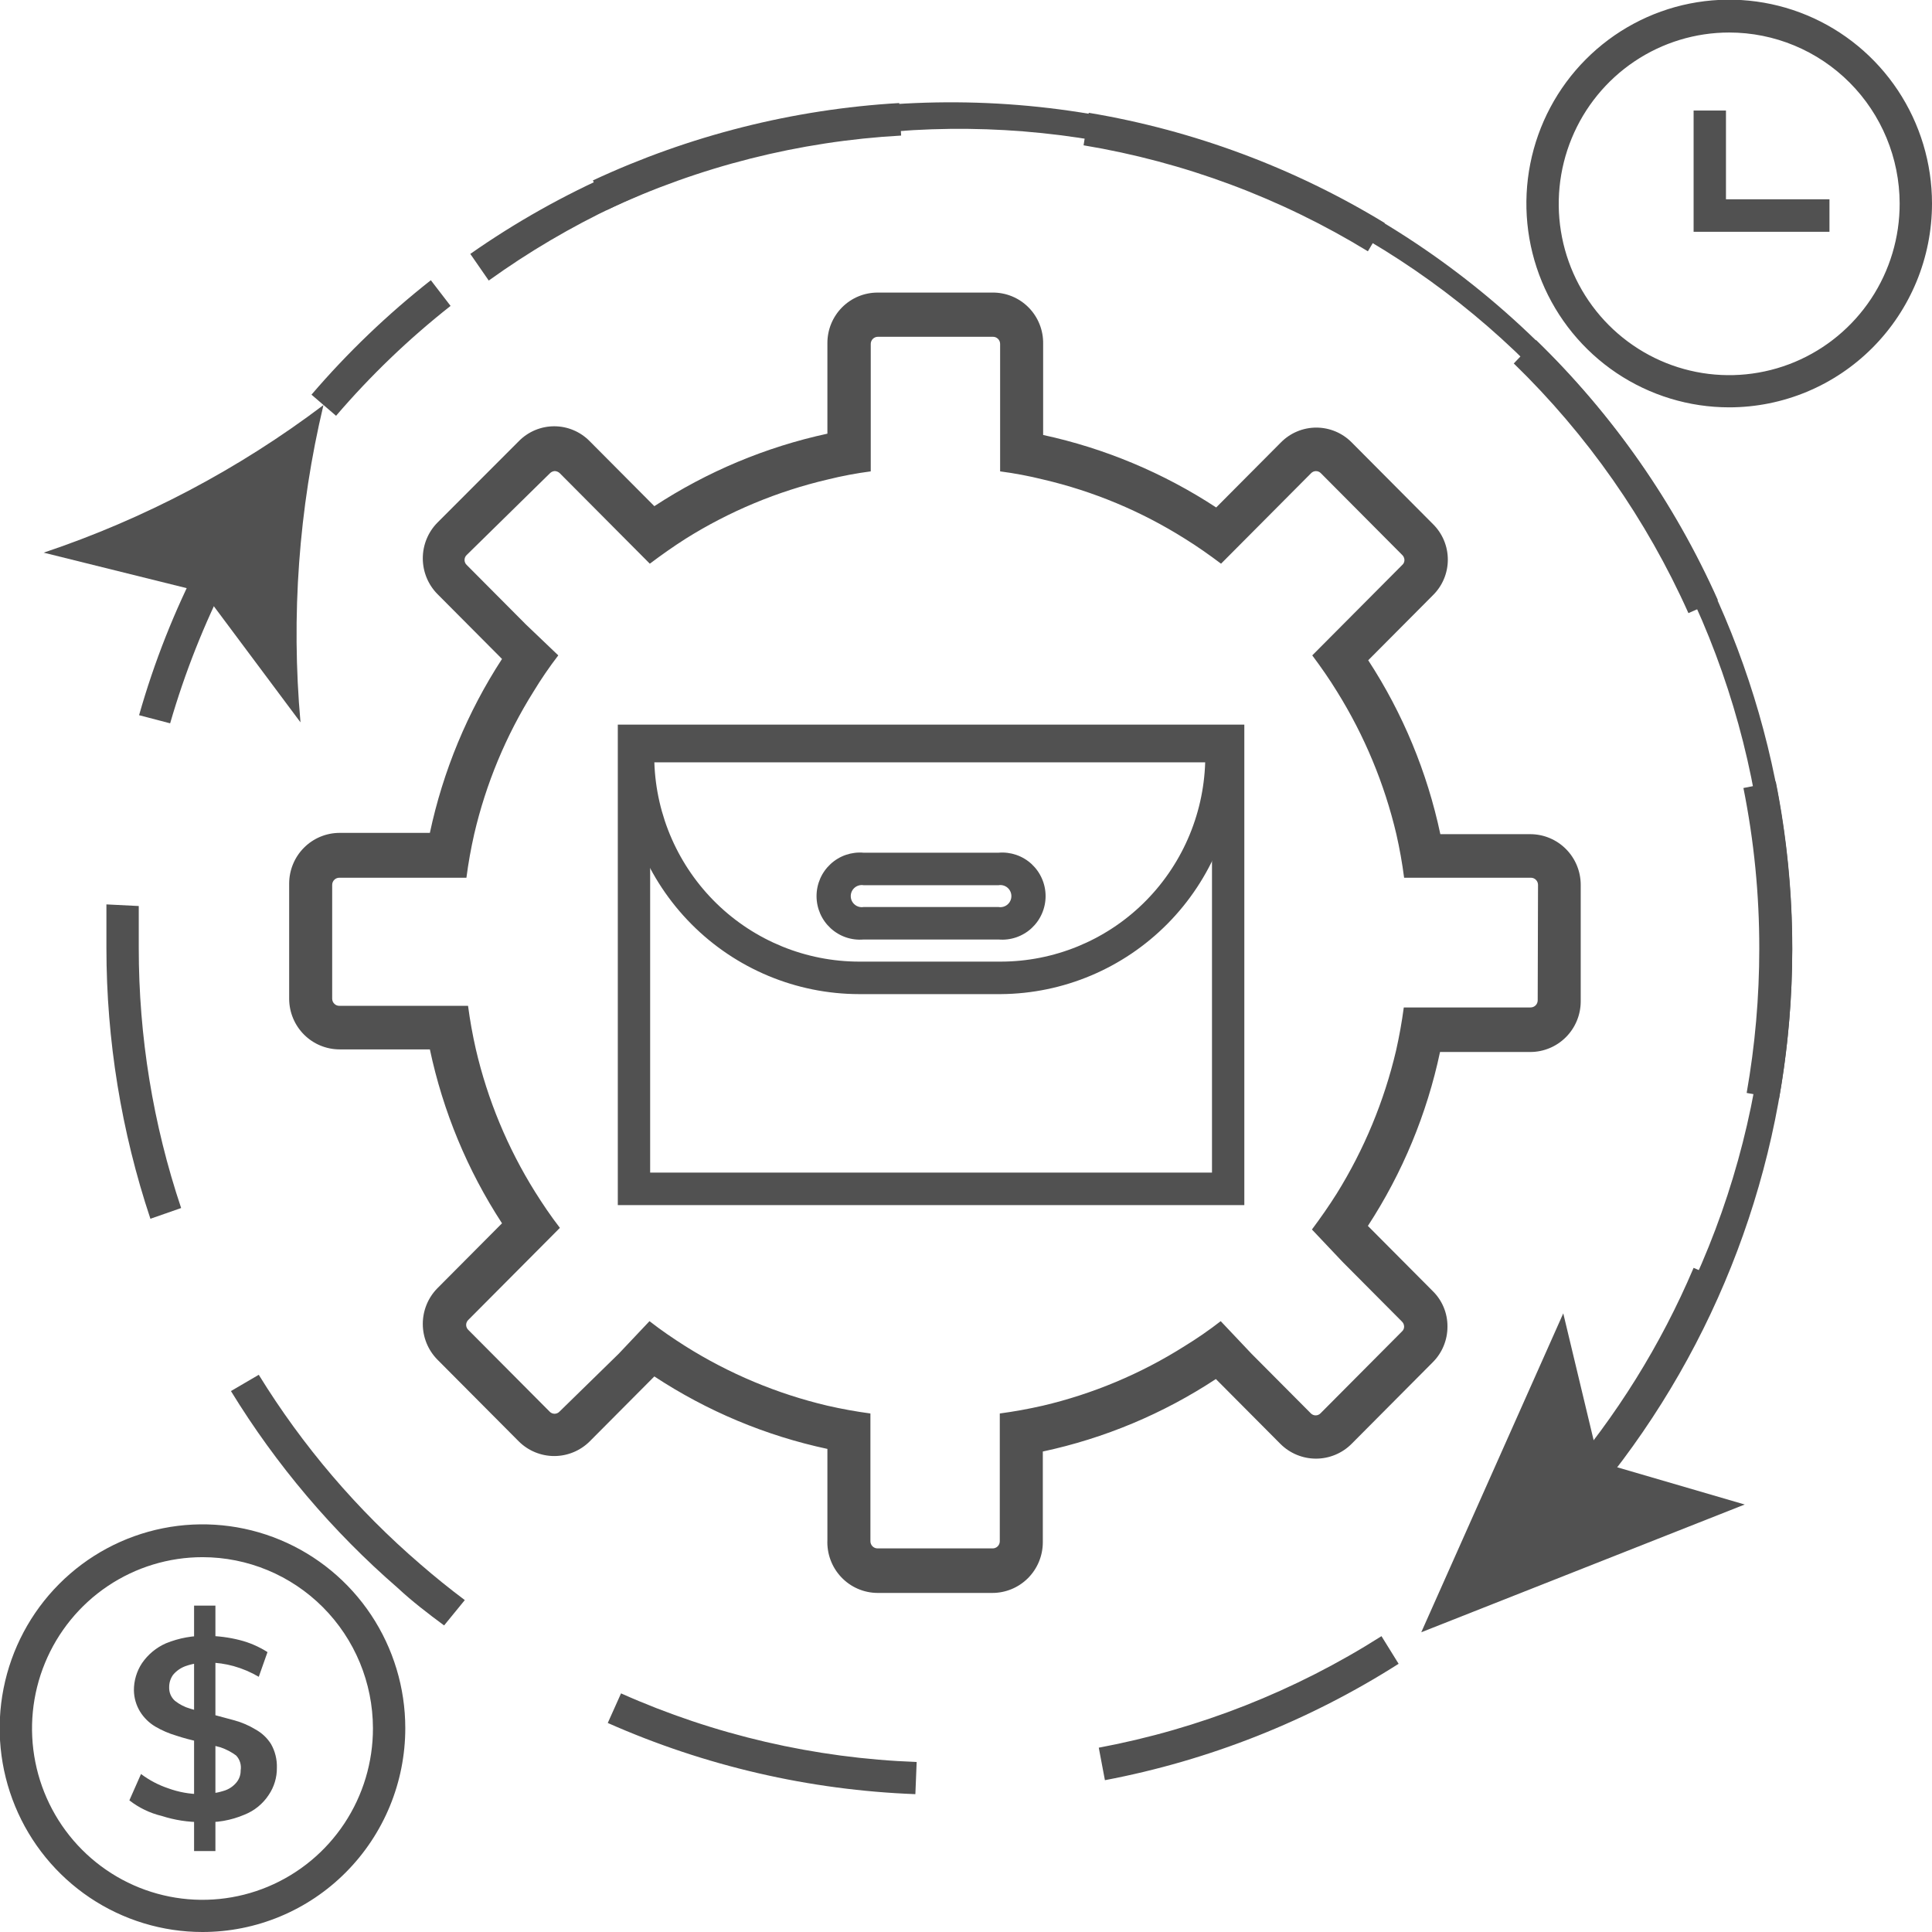 <svg width="112" height="112" viewBox="0 0 112 112" fill="none" xmlns="http://www.w3.org/2000/svg">
<g clip-path="url(#clip0_152_552)">
<path d="M72.135 69.861H35.815V42.007H72.135V69.861ZM37.69 67.977H70.26V43.892H37.69V67.977Z" fill="#515151"/>
<path d="M58.016 57.63H49.803C46.159 57.625 42.666 56.168 40.089 53.579C37.513 50.989 36.063 47.478 36.058 43.816V42.309H71.685V43.816C71.68 47.465 70.241 50.965 67.681 53.552C65.12 56.139 61.647 57.605 58.016 57.63ZM37.933 44.193C38.035 47.29 39.33 50.225 41.545 52.381C43.759 54.536 46.72 55.742 49.803 55.746H58.016C61.096 55.742 64.055 54.535 66.267 52.379C68.478 50.224 69.769 47.288 69.866 44.193H37.933Z" fill="#515151"/>
<path d="M57.885 54.464H50.065C49.718 54.494 49.369 54.452 49.039 54.339C48.709 54.226 48.407 54.046 48.15 53.809C47.894 53.573 47.688 53.285 47.548 52.965C47.408 52.644 47.336 52.298 47.336 51.948C47.336 51.598 47.408 51.252 47.548 50.932C47.688 50.611 47.894 50.324 48.15 50.087C48.407 49.85 48.709 49.67 49.039 49.557C49.369 49.445 49.718 49.402 50.065 49.432H57.885C58.231 49.402 58.581 49.445 58.91 49.557C59.24 49.67 59.543 49.85 59.8 50.087C60.056 50.324 60.261 50.611 60.401 50.932C60.542 51.252 60.614 51.598 60.614 51.948C60.614 52.298 60.542 52.644 60.401 52.965C60.261 53.285 60.056 53.573 59.8 53.809C59.543 54.046 59.24 54.226 58.91 54.339C58.581 54.452 58.231 54.494 57.885 54.464ZM50.065 51.317C49.974 51.301 49.88 51.305 49.79 51.33C49.7 51.354 49.617 51.398 49.546 51.458C49.475 51.518 49.418 51.593 49.378 51.678C49.339 51.763 49.319 51.855 49.319 51.948C49.319 52.042 49.339 52.134 49.378 52.219C49.418 52.303 49.475 52.378 49.546 52.438C49.617 52.499 49.7 52.542 49.79 52.567C49.88 52.591 49.974 52.596 50.065 52.58H57.885C57.976 52.596 58.07 52.591 58.16 52.567C58.249 52.542 58.333 52.499 58.404 52.438C58.475 52.378 58.532 52.303 58.571 52.219C58.611 52.134 58.631 52.042 58.631 51.948C58.631 51.855 58.611 51.763 58.571 51.678C58.532 51.593 58.475 51.518 58.404 51.458C58.333 51.398 58.249 51.354 58.16 51.33C58.07 51.305 57.976 51.301 57.885 51.317H50.065Z" fill="#515151"/>
<path d="M19.482 24.104L18.057 22.879C20.143 20.446 22.46 18.224 24.976 16.245L26.12 17.734C23.706 19.635 21.483 21.768 19.482 24.104Z" fill="#515151"/>
<path d="M53.065 104.009C46.915 103.777 40.865 102.377 35.233 99.882L36.002 98.167C41.41 100.578 47.228 101.928 53.14 102.144L53.065 104.009ZM64.053 103.199L63.697 101.315C69.519 100.225 75.081 98.031 80.086 94.85L81.079 96.452C75.879 99.761 70.102 102.051 64.053 103.199ZM25.745 94.228C24.826 93.55 23.87 92.815 23.064 92.061C19.274 88.776 16.011 84.924 13.388 80.641L15.001 79.698C17.542 83.826 20.705 87.532 24.376 90.686C25.201 91.402 26.064 92.099 26.945 92.759L25.745 94.228ZM89.668 89.498L88.336 88.179C89.086 87.425 89.817 86.615 90.53 85.786C93.7 82.114 96.281 77.969 98.18 73.498L99.906 74.252C97.904 78.914 95.197 83.237 91.88 87.067C91.224 87.915 90.455 88.744 89.668 89.536V89.498ZM8.719 70.653C7.031 65.593 6.169 60.291 6.169 54.954C6.169 54.106 6.169 53.277 6.169 52.429L8.044 52.523C8.044 53.327 8.044 54.138 8.044 54.954C8.041 60.081 8.871 65.173 10.501 70.031L8.719 70.653ZM103.131 63.699L101.256 63.359C101.743 60.597 101.988 57.797 101.987 54.992C101.991 51.865 101.684 48.746 101.068 45.682L102.943 45.305C103.58 48.494 103.9 51.739 103.9 54.992C103.897 57.911 103.639 60.824 103.131 63.699ZM97.88 35.543C95.451 30.116 92.014 25.204 87.755 21.07L89.049 19.713C93.486 24.017 97.063 29.134 99.587 34.789L97.88 35.543ZM79.298 14.568C74.246 11.479 68.65 9.393 62.816 8.424L63.116 6.539C69.187 7.554 75.01 9.722 80.273 12.928L79.298 14.568ZM35.177 12.174L34.371 10.459C39.956 7.854 45.981 6.332 52.128 5.974L52.24 7.859C46.33 8.187 40.538 9.652 35.177 12.174Z" fill="#515151"/>
<path d="M9.863 41.932L8.063 41.461C8.937 38.378 10.118 35.392 11.588 32.547L13.238 33.414C11.845 36.139 10.715 38.991 9.863 41.932Z" fill="#515151"/>
<path d="M18.751 23.482C17.318 29.5 16.869 35.712 17.42 41.875L11.794 34.337L2.531 32.038C8.362 30.084 13.839 27.195 18.751 23.482Z" fill="#515151"/>
<path d="M11.738 112C9.413 112 7.14 111.307 5.206 110.009C3.273 108.71 1.766 106.865 0.876 104.706C-0.014 102.547 -0.247 100.171 0.207 97.879C0.661 95.587 1.78 93.481 3.425 91.829C5.069 90.176 7.164 89.051 9.444 88.595C11.725 88.139 14.089 88.373 16.237 89.267C18.386 90.162 20.222 91.676 21.514 93.619C22.805 95.562 23.495 97.847 23.495 100.184C23.495 101.736 23.191 103.272 22.6 104.706C22.009 106.139 21.143 107.442 20.051 108.539C18.96 109.637 17.664 110.507 16.237 111.101C14.811 111.695 13.282 112 11.738 112ZM11.738 90.271C9.783 90.271 7.872 90.854 6.246 91.946C4.621 93.038 3.354 94.591 2.607 96.406C1.859 98.222 1.665 100.22 2.048 102.147C2.43 104.074 3.373 105.844 4.757 107.232C6.141 108.62 7.904 109.565 9.822 109.946C11.74 110.327 13.727 110.128 15.533 109.373C17.338 108.618 18.88 107.343 19.964 105.707C21.047 104.071 21.624 102.149 21.62 100.184C21.615 97.553 20.572 95.032 18.719 93.173C16.866 91.315 14.356 90.271 11.738 90.271Z" fill="#515151"/>
<path d="M100.243 23.614C97.918 23.614 95.645 22.921 93.711 21.623C91.778 20.324 90.271 18.479 89.381 16.32C88.491 14.161 88.258 11.785 88.712 9.492C89.166 7.2 90.285 5.095 91.93 3.442C93.574 1.79 95.669 0.664 97.949 0.208C100.23 -0.247 102.594 -0.013 104.742 0.881C106.891 1.775 108.727 3.29 110.019 5.233C111.31 7.176 112 9.461 112 11.798C112 14.932 110.761 17.937 108.556 20.153C106.352 22.369 103.361 23.614 100.243 23.614ZM100.243 1.885C98.288 1.885 96.376 2.468 94.751 3.56C93.126 4.652 91.859 6.204 91.112 8.02C90.364 9.836 90.17 11.834 90.552 13.761C90.935 15.688 91.878 17.458 93.262 18.846C94.646 20.234 96.409 21.179 98.327 21.56C100.245 21.941 102.232 21.741 104.038 20.987C105.843 20.232 107.385 18.956 108.469 17.321C109.552 15.685 110.129 13.763 110.125 11.798C110.12 9.167 109.077 6.646 107.224 4.787C105.371 2.929 102.861 1.885 100.243 1.885Z" fill="#515151"/>
<path d="M11.701 105.63C10.912 105.635 10.127 105.514 9.376 105.272C8.693 105.109 8.054 104.801 7.5 104.368L8.175 102.841C8.653 103.2 9.185 103.48 9.751 103.67C10.352 103.89 10.986 104.005 11.626 104.01C12.076 104.018 12.526 103.954 12.957 103.821C13.251 103.738 13.512 103.567 13.707 103.331C13.869 103.136 13.956 102.888 13.951 102.634C13.977 102.479 13.966 102.32 13.921 102.169C13.875 102.019 13.796 101.881 13.688 101.767C13.414 101.565 13.11 101.406 12.788 101.296L11.569 100.975C11.113 100.883 10.662 100.763 10.219 100.617C9.793 100.492 9.384 100.315 9 100.09C8.642 99.876 8.339 99.579 8.119 99.223C7.894 98.854 7.771 98.431 7.763 97.998C7.759 97.435 7.922 96.884 8.232 96.415C8.579 95.909 9.059 95.511 9.619 95.265C10.381 94.954 11.198 94.807 12.019 94.832C12.652 94.839 13.281 94.921 13.895 95.077C14.466 95.221 15.01 95.457 15.507 95.774L15.001 97.206C14.542 96.936 14.051 96.727 13.538 96.584C13.068 96.455 12.582 96.385 12.094 96.377C11.642 96.365 11.191 96.435 10.763 96.584C10.478 96.685 10.226 96.861 10.032 97.093C9.883 97.302 9.804 97.553 9.807 97.809C9.801 97.958 9.828 98.107 9.886 98.244C9.945 98.38 10.033 98.503 10.144 98.601C10.406 98.807 10.706 98.961 11.026 99.053C11.401 99.166 11.794 99.279 12.263 99.374L13.595 99.732C14.023 99.85 14.433 100.027 14.813 100.259C15.181 100.46 15.491 100.752 15.713 101.107C15.95 101.526 16.066 102.002 16.051 102.483C16.057 103.04 15.893 103.586 15.582 104.047C15.242 104.567 14.751 104.969 14.176 105.197C13.395 105.531 12.548 105.679 11.701 105.63ZM11.251 107.308V93.079H12.488V107.308H11.251Z" fill="#515151"/>
<path d="M106.056 13.437H98.18V6.408H100.056V11.553H106.056V13.437Z" fill="#515151"/>
<path d="M92.855 86.201L91.411 84.994C98.788 76.222 102.722 65.043 102.474 53.56C102.226 42.078 97.814 31.081 90.065 22.639C82.317 14.196 71.767 8.889 60.399 7.715C49.031 6.541 37.627 9.581 28.333 16.264L27.264 14.719C32.531 11.033 38.47 8.428 44.74 7.055C51.011 5.681 57.489 5.565 63.805 6.714C70.12 7.862 76.147 10.253 81.541 13.748C86.935 17.243 91.589 21.774 95.237 27.082C101.261 35.867 104.285 46.38 103.856 57.04C103.426 67.701 99.566 77.933 92.855 86.201Z" fill="#515151"/>
<path d="M82.392 94.624L90.624 76.137L92.686 84.749L101.143 87.218L82.392 94.624Z" fill="#515151"/>
<path d="M88.73 48.358H83.498C82.738 44.766 81.32 41.347 79.317 38.276L83.067 34.507C83.341 34.238 83.559 33.917 83.707 33.563C83.856 33.208 83.932 32.828 83.932 32.443C83.932 32.058 83.856 31.678 83.707 31.323C83.559 30.969 83.341 30.648 83.067 30.379L78.361 25.649C78.092 25.376 77.772 25.159 77.42 25.012C77.067 24.864 76.689 24.788 76.307 24.788C75.925 24.788 75.547 24.864 75.195 25.012C74.842 25.159 74.523 25.376 74.254 25.649L70.504 29.418C67.444 27.413 64.043 25.988 60.472 25.216V19.939C60.48 19.547 60.409 19.158 60.264 18.795C60.119 18.431 59.903 18.101 59.628 17.823C59.353 17.545 59.026 17.326 58.665 17.178C58.304 17.03 57.918 16.956 57.528 16.961H50.872C50.49 16.961 50.112 17.037 49.759 17.183C49.407 17.33 49.086 17.546 48.816 17.817C48.547 18.088 48.333 18.41 48.186 18.764C48.04 19.119 47.965 19.499 47.965 19.882V25.14C44.394 25.913 40.994 27.338 37.933 29.343L34.183 25.574C33.915 25.301 33.595 25.084 33.242 24.936C32.89 24.788 32.512 24.712 32.13 24.712C31.748 24.712 31.37 24.788 31.017 24.936C30.665 25.084 30.345 25.301 30.077 25.574L25.351 30.304C24.812 30.854 24.51 31.595 24.51 32.367C24.51 33.14 24.812 33.881 25.351 34.431L29.102 38.2C27.102 41.274 25.684 44.692 24.92 48.283H19.689C18.913 48.283 18.169 48.593 17.62 49.144C17.072 49.695 16.763 50.443 16.763 51.223V57.913C16.768 58.689 17.079 59.432 17.627 59.98C18.175 60.527 18.916 60.834 19.689 60.834H24.92C25.681 64.426 27.099 67.845 29.102 70.916L25.351 74.686C24.812 75.236 24.51 75.977 24.51 76.749C24.51 77.522 24.812 78.263 25.351 78.813L30.077 83.562C30.624 84.104 31.361 84.408 32.13 84.408C32.898 84.408 33.636 84.104 34.183 83.562L37.933 79.793C40.99 81.806 44.391 83.231 47.965 83.995V89.272C47.947 89.668 48.01 90.063 48.147 90.433C48.285 90.804 48.496 91.143 48.768 91.43C49.039 91.717 49.365 91.946 49.727 92.103C50.088 92.26 50.478 92.342 50.872 92.344H57.528C58.301 92.344 59.042 92.037 59.59 91.49C60.138 90.942 60.448 90.199 60.453 89.423V84.146C64.027 83.382 67.429 81.956 70.485 79.944L74.235 83.713C74.783 84.255 75.52 84.559 76.289 84.559C77.057 84.559 77.795 84.255 78.342 83.713L83.048 78.982C83.322 78.712 83.539 78.389 83.687 78.033C83.835 77.677 83.912 77.295 83.911 76.909C83.915 76.523 83.84 76.14 83.692 75.784C83.544 75.427 83.325 75.105 83.048 74.836L79.298 71.067C81.301 67.996 82.719 64.577 83.48 60.985H88.711C89.484 60.985 90.225 60.678 90.773 60.13C91.321 59.583 91.631 58.84 91.636 58.064V51.298C91.636 50.522 91.331 49.777 90.786 49.226C90.242 48.675 89.502 48.363 88.73 48.358ZM89.142 57.988C89.142 58.098 89.099 58.204 89.022 58.282C88.944 58.359 88.839 58.403 88.73 58.403H81.379C81.267 59.251 81.117 60.08 80.93 60.909C80.241 63.836 79.082 66.631 77.498 69.183C77.048 69.899 76.561 70.596 76.054 71.275L77.836 73.159L81.267 76.608C81.308 76.646 81.341 76.693 81.364 76.745C81.386 76.797 81.398 76.853 81.398 76.909C81.398 76.963 81.386 77.016 81.363 77.065C81.341 77.114 81.308 77.157 81.267 77.192L76.561 81.922C76.524 81.963 76.479 81.995 76.429 82.017C76.379 82.04 76.325 82.051 76.27 82.051C76.215 82.051 76.161 82.04 76.111 82.017C76.061 81.995 76.016 81.963 75.979 81.922L72.548 78.474L70.766 76.589C70.094 77.111 69.392 77.596 68.666 78.04C66.138 79.639 63.362 80.805 60.453 81.489C59.628 81.677 58.803 81.828 57.959 81.941V89.347C57.959 89.404 57.948 89.459 57.926 89.511C57.904 89.562 57.872 89.609 57.832 89.648C57.792 89.686 57.744 89.716 57.692 89.736C57.64 89.756 57.584 89.765 57.528 89.762H50.872C50.762 89.762 50.657 89.719 50.58 89.641C50.502 89.563 50.459 89.457 50.459 89.347V81.941C49.615 81.828 48.79 81.677 47.965 81.489C45.051 80.802 42.27 79.636 39.733 78.04C39.021 77.588 38.327 77.117 37.652 76.589L35.871 78.474L32.439 81.828C32.402 81.869 32.358 81.901 32.307 81.923C32.257 81.945 32.203 81.957 32.149 81.957C32.094 81.957 32.04 81.945 31.99 81.923C31.94 81.901 31.895 81.869 31.858 81.828L27.151 77.098C27.111 77.061 27.079 77.016 27.057 76.965C27.035 76.915 27.023 76.861 27.023 76.806C27.023 76.751 27.035 76.696 27.057 76.646C27.079 76.596 27.111 76.551 27.151 76.514L30.583 73.065L32.458 71.18C31.933 70.502 31.464 69.805 31.014 69.088C29.423 66.54 28.263 63.745 27.583 60.815C27.395 59.986 27.245 59.157 27.133 58.309H19.689C19.633 58.311 19.577 58.302 19.525 58.283C19.473 58.263 19.425 58.233 19.385 58.194C19.344 58.155 19.312 58.109 19.29 58.057C19.268 58.006 19.257 57.95 19.257 57.894V51.298C19.257 51.242 19.268 51.187 19.29 51.135C19.312 51.083 19.344 51.037 19.385 50.998C19.425 50.959 19.473 50.929 19.525 50.909C19.577 50.89 19.633 50.881 19.689 50.883H27.039C27.151 50.017 27.302 49.187 27.489 48.358C28.17 45.434 29.329 42.645 30.921 40.104C31.363 39.374 31.845 38.669 32.364 37.993L30.489 36.203L27.058 32.754C27.017 32.717 26.985 32.672 26.963 32.621C26.941 32.571 26.93 32.517 26.93 32.462C26.93 32.407 26.941 32.352 26.963 32.302C26.985 32.252 27.017 32.207 27.058 32.17L31.877 27.439C31.951 27.362 32.051 27.315 32.158 27.308C32.271 27.312 32.378 27.359 32.458 27.439L35.889 30.888L37.671 32.678C38.346 32.17 39.04 31.68 39.752 31.227C42.29 29.637 45.071 28.478 47.984 27.797C48.806 27.593 49.638 27.436 50.478 27.326V19.939C50.478 19.829 50.521 19.723 50.599 19.646C50.676 19.568 50.781 19.524 50.89 19.524H57.547C57.603 19.522 57.658 19.53 57.711 19.55C57.763 19.57 57.81 19.6 57.851 19.639C57.891 19.677 57.923 19.724 57.945 19.776C57.967 19.827 57.978 19.883 57.978 19.939V27.326C58.818 27.436 59.65 27.593 60.472 27.797C63.38 28.475 66.156 29.634 68.685 31.227C69.416 31.68 70.11 32.17 70.785 32.678L72.567 30.888L75.998 27.439C76.035 27.399 76.08 27.366 76.13 27.344C76.18 27.322 76.234 27.311 76.289 27.311C76.343 27.311 76.397 27.322 76.447 27.344C76.498 27.366 76.542 27.399 76.579 27.439L81.286 32.17C81.327 32.208 81.36 32.255 81.382 32.307C81.405 32.359 81.417 32.415 81.417 32.471C81.416 32.525 81.404 32.578 81.382 32.627C81.359 32.676 81.326 32.719 81.286 32.754L77.854 36.203L76.073 37.993C76.579 38.671 77.067 39.369 77.517 40.104C79.1 42.649 80.259 45.437 80.948 48.358C81.136 49.187 81.286 50.017 81.398 50.883H88.749C88.858 50.883 88.963 50.927 89.04 51.005C89.118 51.083 89.161 51.188 89.161 51.298L89.142 57.988Z" fill="#515151"/>
</g>
<defs>
<clipPath id="clip0_152_552">
<rect width="112" height="112" fill="white"/>
</clipPath>
</defs>
</svg>
